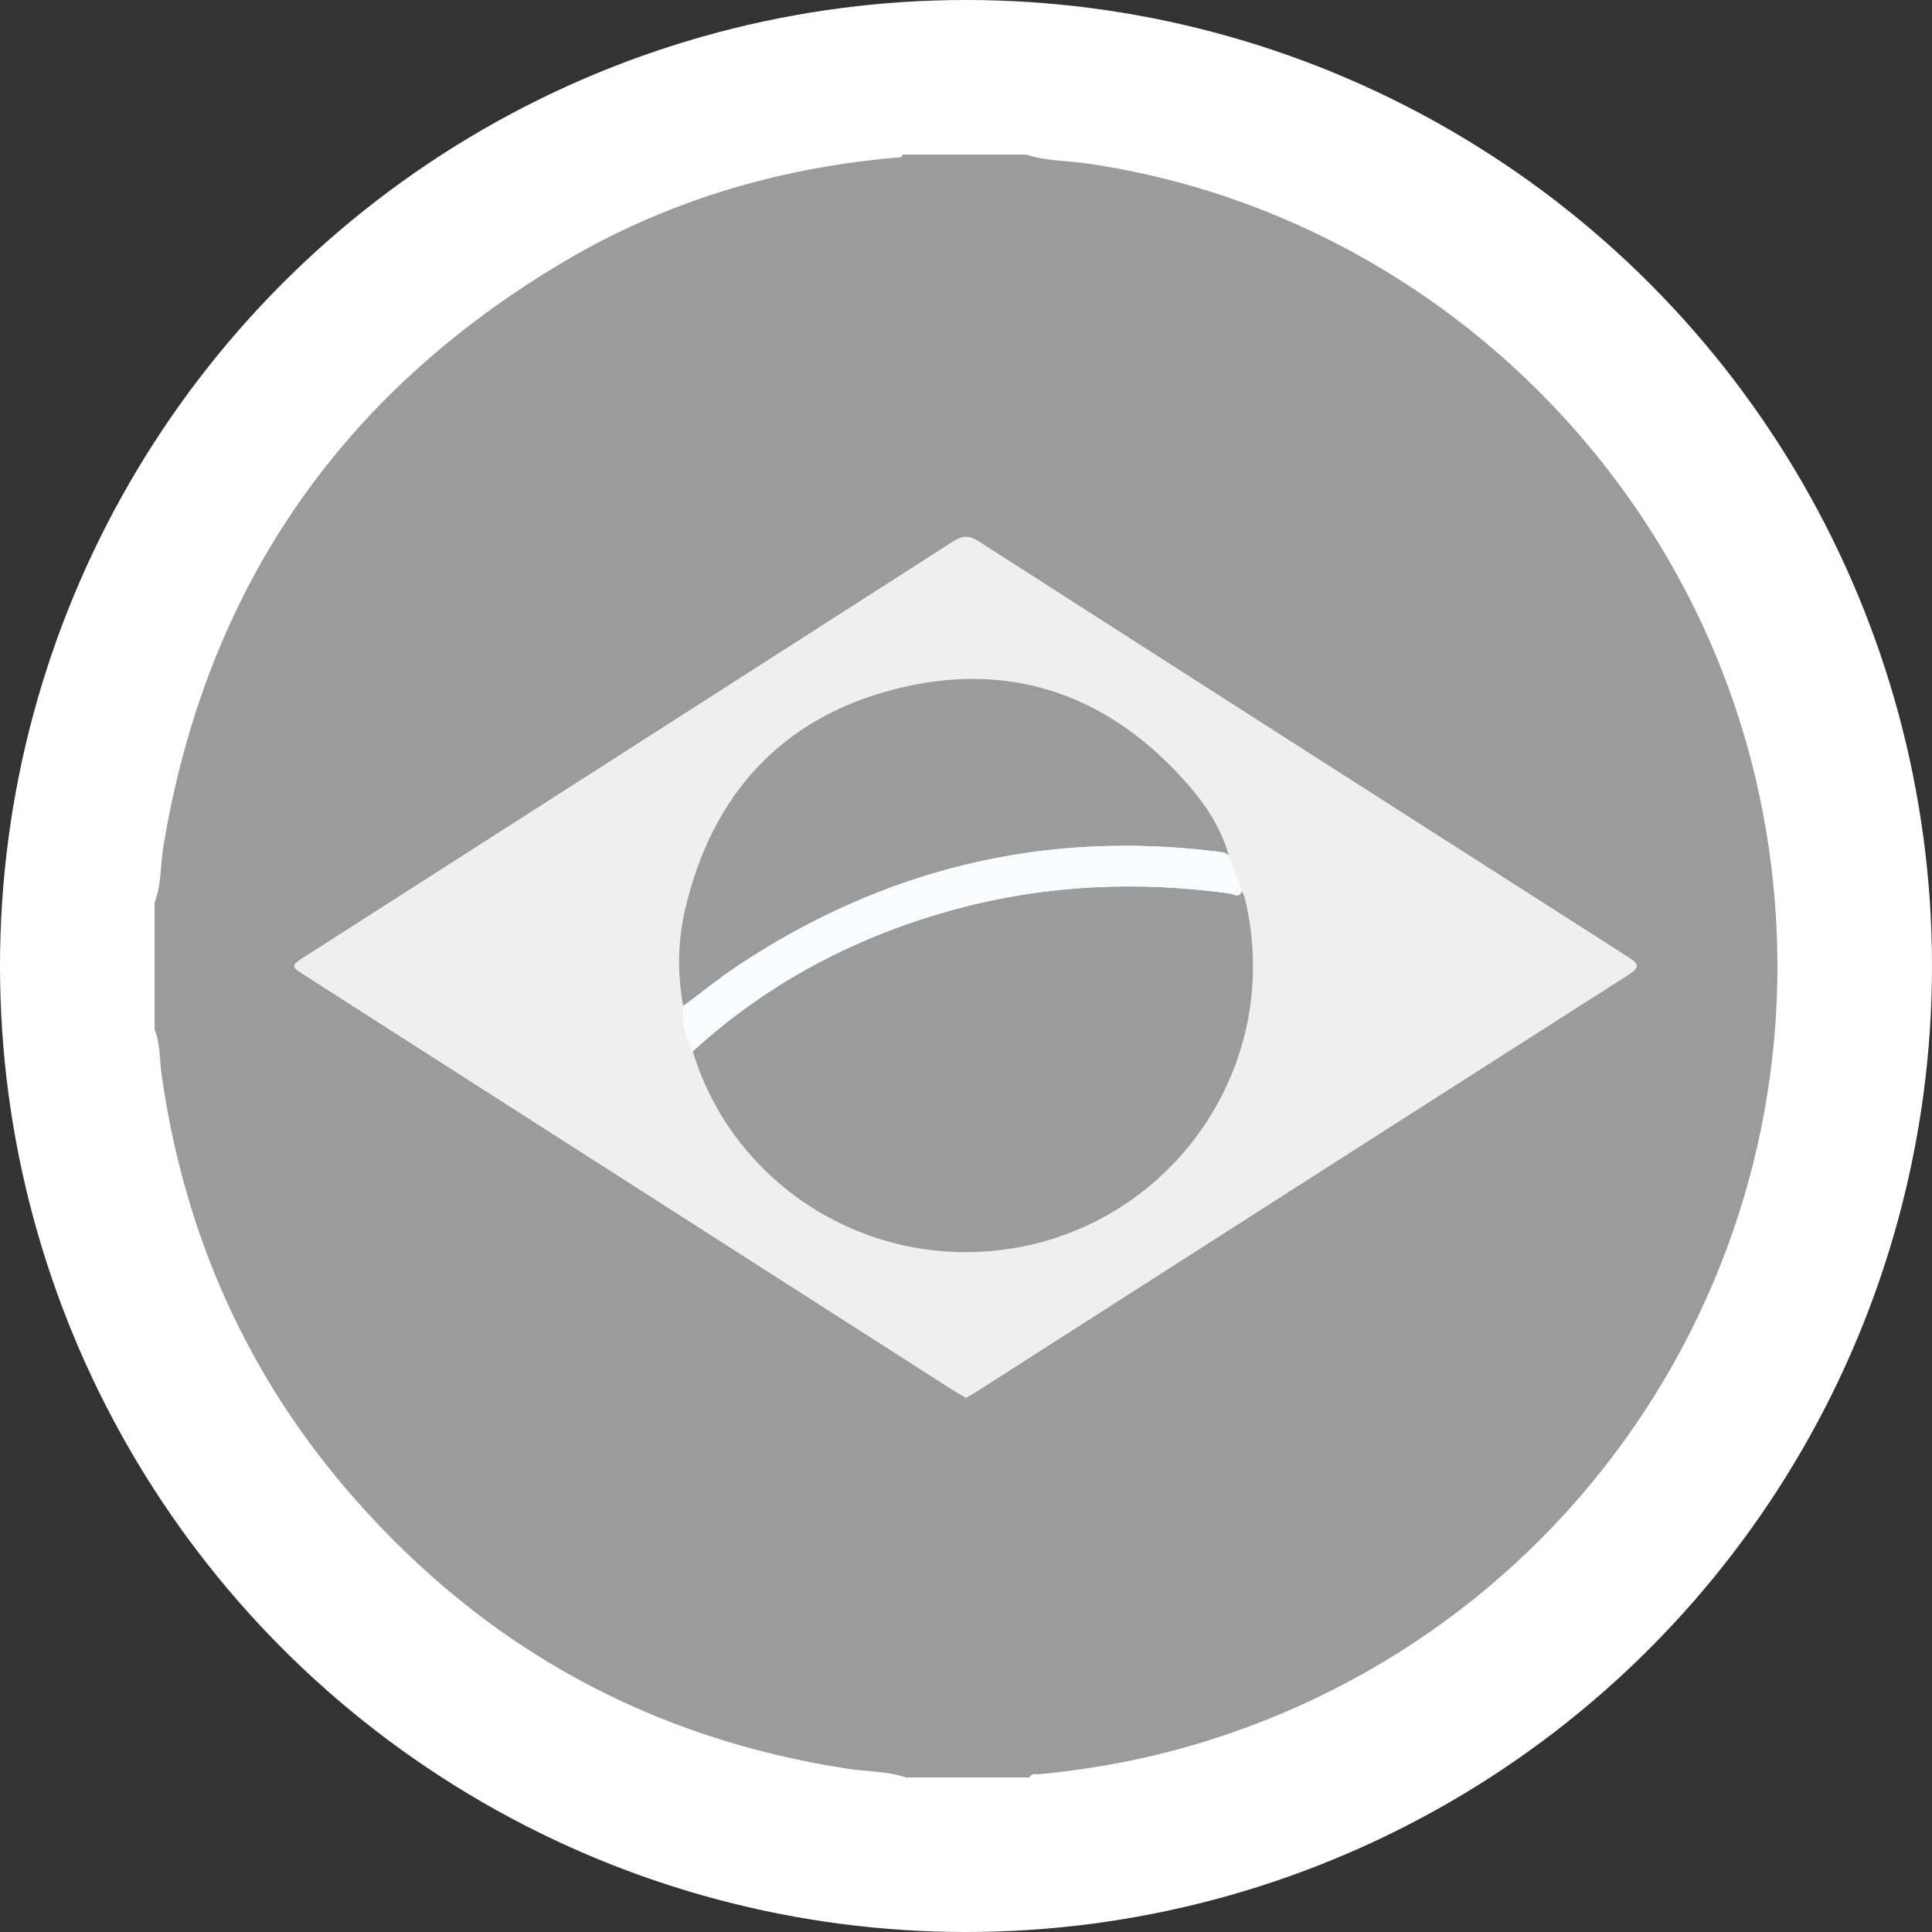 <svg width="25" height="25" viewBox="0 0 25 25" fill="none" xmlns="http://www.w3.org/2000/svg">
<rect x="0" y="0" width="25" height="25" fill="#333333" stroke="none"/>
<circle cx="12.5" cy="12.5" r="12.5" fill="white"/>
<path d="M13.28 2H11.681C11.662 2.053 11.614 2.037 11.577 2.041C10.054 2.177 8.619 2.604 7.302 3.383C4.397 5.103 2.661 7.63 2.112 10.967C2.073 11.204 2.09 11.451 2 11.68V13.32C2.077 13.51 2.064 13.715 2.092 13.913C2.386 15.979 3.201 17.812 4.578 19.381C6.279 21.321 8.409 22.494 10.965 22.887C11.217 22.926 11.476 22.916 11.721 23H13.321C13.348 22.941 13.403 22.962 13.446 22.958C14.196 22.887 14.931 22.744 15.65 22.517C20.762 20.901 23.827 15.742 22.804 10.475C21.96 6.133 18.41 2.742 14.058 2.114C13.799 2.077 13.533 2.086 13.281 2H13.28ZM12.501 18.087C12.441 18.051 12.381 18.019 12.324 17.982C9.535 16.198 6.746 14.413 3.957 12.627C3.759 12.501 3.758 12.499 3.953 12.375C6.748 10.586 9.543 8.798 12.336 7.006C12.455 6.929 12.539 6.926 12.661 7.005C15.459 8.8 18.259 10.592 21.061 12.381C21.206 12.473 21.226 12.514 21.065 12.616C18.257 14.408 15.452 16.204 12.646 18C12.6 18.029 12.553 18.055 12.501 18.086L12.501 18.087Z" fill="#9B9B9B"/>
<path d="M12.501 18.087C12.553 18.055 12.6 18.029 12.646 18C15.452 16.205 18.257 14.409 21.066 12.617C21.225 12.515 21.206 12.474 21.061 12.381C18.259 10.592 15.459 8.8 12.662 7.005C12.54 6.927 12.456 6.93 12.336 7.007C9.543 8.798 6.748 10.586 3.953 12.375C3.759 12.499 3.759 12.501 3.957 12.628C6.746 14.413 9.535 16.198 12.325 17.983C12.381 18.019 12.441 18.051 12.502 18.087L12.501 18.087ZM8.84 13.019C8.764 12.598 8.771 12.173 8.868 11.76C9.214 10.286 10.109 9.294 11.577 8.918C13.025 8.547 14.286 8.958 15.298 10.068C15.563 10.358 15.792 10.681 15.901 11.07C15.956 11.223 16.012 11.376 16.067 11.528C16.081 11.559 16.101 11.588 16.108 11.621C16.666 13.931 14.955 16.149 12.576 16.202C10.922 16.239 9.438 15.172 8.964 13.604C8.872 13.42 8.82 13.227 8.841 13.019H8.84Z" fill="#F0EFEF"/>
<path d="M8.964 13.604C9.438 15.172 10.921 16.239 12.576 16.202C14.955 16.148 16.666 13.931 16.108 11.621C16.101 11.588 16.081 11.559 16.067 11.528C16.038 11.63 15.966 11.569 15.916 11.562C14.719 11.397 13.533 11.448 12.364 11.765C11.088 12.111 9.945 12.709 8.964 13.604V13.604Z" fill="#9B9B9B"/>
<path d="M15.901 11.07C15.792 10.681 15.563 10.358 15.298 10.068C14.285 8.958 13.025 8.547 11.577 8.918C10.109 9.294 9.213 10.286 8.867 11.76C8.77 12.173 8.763 12.597 8.84 13.019C9.081 12.84 9.314 12.65 9.564 12.485C11.44 11.246 13.494 10.743 15.731 11.017C15.792 11.024 15.852 11.025 15.9 11.07H15.901Z" fill="#9B9B9B"/>
<path d="M15.901 11.07C15.853 11.026 15.793 11.024 15.732 11.017C13.494 10.744 11.441 11.246 9.565 12.485C9.315 12.65 9.082 12.84 8.841 13.019C8.82 13.227 8.872 13.42 8.964 13.604C9.945 12.71 11.088 12.111 12.364 11.765C13.533 11.449 14.719 11.398 15.916 11.562C15.966 11.569 16.038 11.631 16.067 11.529C16.012 11.376 15.956 11.223 15.901 11.071V11.07Z" fill="#FAFBFD"/>
</svg>
